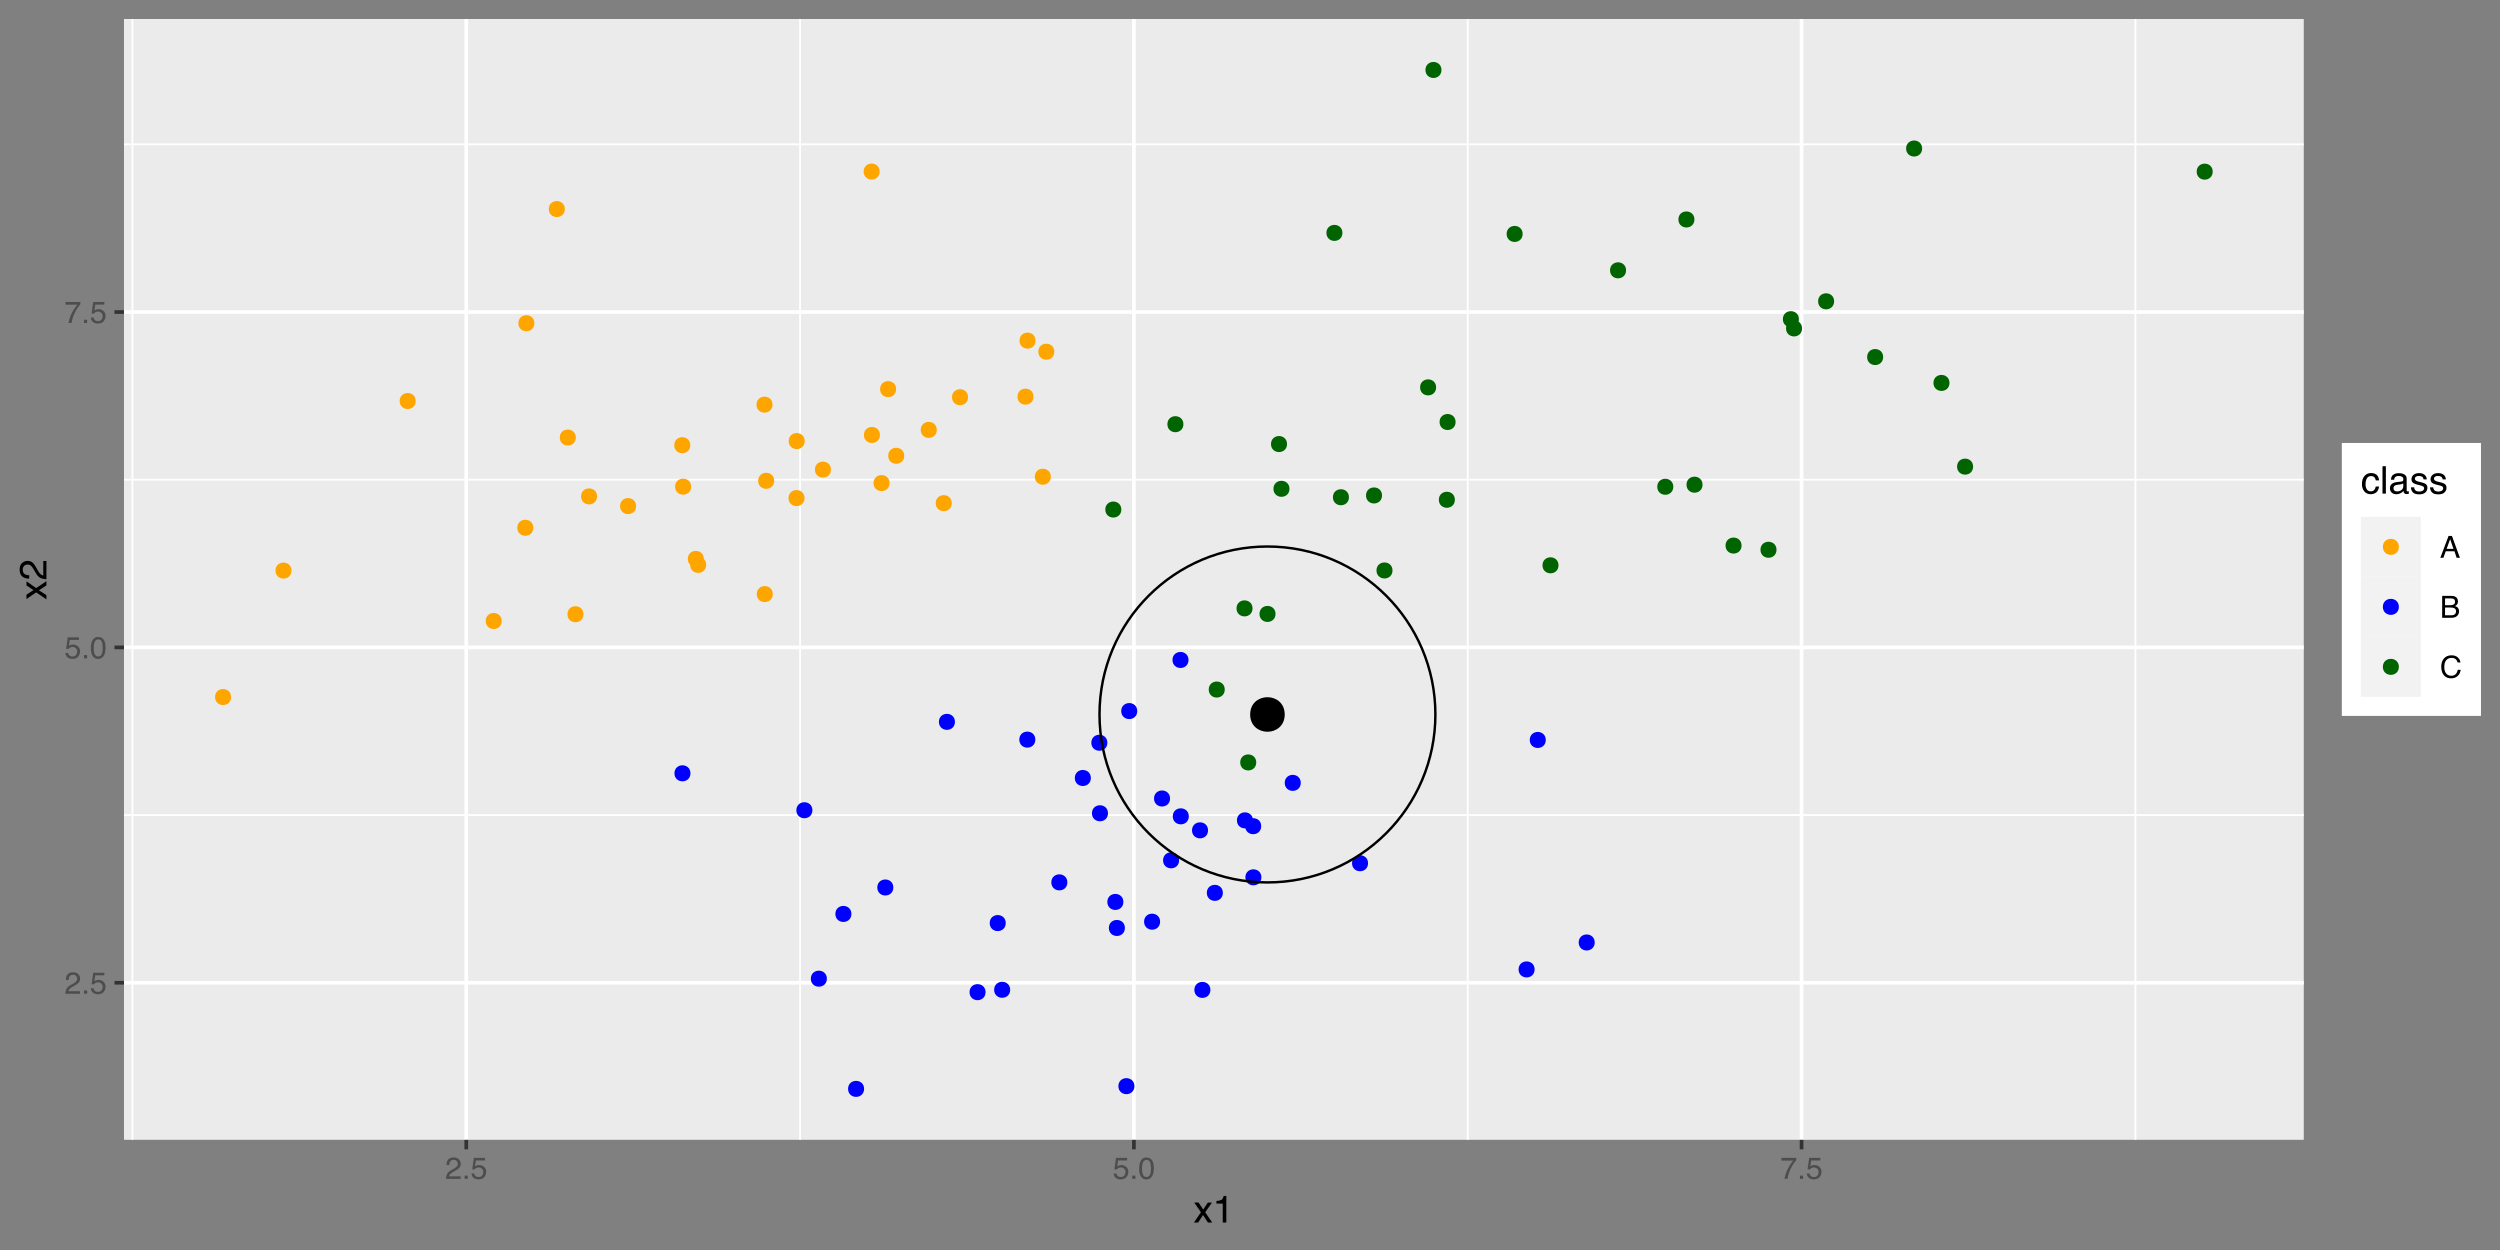 <?xml version="1.0" encoding="UTF-8"?>
<svg xmlns="http://www.w3.org/2000/svg" xmlns:xlink="http://www.w3.org/1999/xlink" width="720pt" height="360pt" viewBox="0 0 720 360" version="1.1">
<rect x="0" y="0" width="720" height="360" fill="#808080" stroke="none"/>
<defs>
<g>
<symbol overflow="visible" id="glyph0-0">
<path style="stroke:none;" d="M 0.281 0 L 0.281 -6.312 L 5.297 -6.312 L 5.297 0 Z M 4.5 -0.797 L 4.5 -5.516 L 1.078 -5.516 L 1.078 -0.797 Z M 4.5 -0.797 "/>
</symbol>
<symbol overflow="visible" id="glyph0-1">
<path style="stroke:none;" d="M 0.281 0 C 0.301 -0.531 0.406 -0.988 0.594 -1.375 C 0.789 -1.77 1.164 -2.129 1.719 -2.453 L 2.547 -2.922 C 2.91 -3.141 3.164 -3.328 3.312 -3.484 C 3.551 -3.711 3.672 -3.984 3.672 -4.297 C 3.672 -4.648 3.562 -4.93 3.344 -5.141 C 3.133 -5.359 2.848 -5.469 2.484 -5.469 C 1.961 -5.469 1.598 -5.266 1.391 -4.859 C 1.285 -4.648 1.227 -4.352 1.219 -3.969 L 0.422 -3.969 C 0.43 -4.5 0.531 -4.938 0.719 -5.281 C 1.051 -5.875 1.645 -6.172 2.5 -6.172 C 3.195 -6.172 3.707 -5.977 4.031 -5.594 C 4.363 -5.219 4.531 -4.797 4.531 -4.328 C 4.531 -3.836 4.352 -3.414 4 -3.062 C 3.801 -2.863 3.441 -2.617 2.922 -2.328 L 2.344 -2 C 2.062 -1.844 1.836 -1.695 1.672 -1.562 C 1.391 -1.312 1.211 -1.035 1.141 -0.734 L 4.5 -0.734 L 4.5 0 Z M 0.281 0 "/>
</symbol>
<symbol overflow="visible" id="glyph0-2">
<path style="stroke:none;" d="M 0.75 -0.938 L 1.656 -0.938 L 1.656 0 L 0.75 0 Z M 0.75 -0.938 "/>
</symbol>
<symbol overflow="visible" id="glyph0-3">
<path style="stroke:none;" d="M 1.094 -1.562 C 1.133 -1.125 1.336 -0.82 1.703 -0.656 C 1.879 -0.57 2.094 -0.531 2.344 -0.531 C 2.801 -0.531 3.141 -0.676 3.359 -0.969 C 3.578 -1.258 3.688 -1.582 3.688 -1.938 C 3.688 -2.363 3.555 -2.691 3.297 -2.922 C 3.035 -3.16 2.719 -3.281 2.344 -3.281 C 2.082 -3.281 1.852 -3.227 1.656 -3.125 C 1.469 -3.02 1.305 -2.879 1.172 -2.703 L 0.5 -2.734 L 0.969 -6.047 L 4.172 -6.047 L 4.172 -5.297 L 1.562 -5.297 L 1.297 -3.594 C 1.43 -3.695 1.566 -3.773 1.703 -3.828 C 1.93 -3.93 2.195 -3.984 2.5 -3.984 C 3.062 -3.984 3.535 -3.801 3.922 -3.438 C 4.316 -3.07 4.516 -2.609 4.516 -2.047 C 4.516 -1.461 4.332 -0.945 3.969 -0.5 C 3.613 -0.062 3.047 0.156 2.266 0.156 C 1.754 0.156 1.305 0.016 0.922 -0.266 C 0.547 -0.547 0.332 -0.977 0.281 -1.562 Z M 1.094 -1.562 "/>
</symbol>
<symbol overflow="visible" id="glyph0-4">
<path style="stroke:none;" d="M 2.375 -6.156 C 3.176 -6.156 3.754 -5.828 4.109 -5.172 C 4.379 -4.66 4.516 -3.961 4.516 -3.078 C 4.516 -2.242 4.391 -1.555 4.141 -1.016 C 3.785 -0.223 3.195 0.172 2.375 0.172 C 1.633 0.172 1.082 -0.148 0.719 -0.797 C 0.426 -1.328 0.281 -2.047 0.281 -2.953 C 0.281 -3.648 0.367 -4.25 0.547 -4.75 C 0.879 -5.688 1.488 -6.156 2.375 -6.156 Z M 2.375 -0.531 C 2.77 -0.531 3.086 -0.707 3.328 -1.062 C 3.566 -1.426 3.688 -2.086 3.688 -3.047 C 3.688 -3.754 3.598 -4.332 3.422 -4.781 C 3.254 -5.227 2.922 -5.453 2.422 -5.453 C 1.973 -5.453 1.641 -5.238 1.422 -4.812 C 1.211 -4.383 1.109 -3.754 1.109 -2.922 C 1.109 -2.297 1.176 -1.789 1.312 -1.406 C 1.52 -0.82 1.875 -0.531 2.375 -0.531 Z M 2.375 -0.531 "/>
</symbol>
<symbol overflow="visible" id="glyph0-5">
<path style="stroke:none;" d="M 4.594 -6.047 L 4.594 -5.375 C 4.395 -5.176 4.129 -4.836 3.797 -4.359 C 3.473 -3.891 3.188 -3.379 2.938 -2.828 C 2.688 -2.297 2.5 -1.812 2.375 -1.375 C 2.289 -1.082 2.18 -0.625 2.047 0 L 1.203 0 C 1.391 -1.176 1.816 -2.344 2.484 -3.5 C 2.879 -4.188 3.289 -4.773 3.719 -5.266 L 0.328 -5.266 L 0.328 -6.047 Z M 4.594 -6.047 "/>
</symbol>
<symbol overflow="visible" id="glyph0-6">
<path style="stroke:none;" d="M 3.906 -2.578 L 2.953 -5.375 L 1.938 -2.578 Z M 2.5 -6.312 L 3.469 -6.312 L 5.766 0 L 4.828 0 L 4.188 -1.891 L 1.688 -1.891 L 1 0 L 0.125 0 Z M 2.5 -6.312 "/>
</symbol>
<symbol overflow="visible" id="glyph0-7">
<path style="stroke:none;" d="M 3.047 -3.641 C 3.398 -3.641 3.68 -3.691 3.891 -3.797 C 4.203 -3.953 4.359 -4.234 4.359 -4.641 C 4.359 -5.055 4.191 -5.336 3.859 -5.484 C 3.66 -5.555 3.379 -5.594 3.016 -5.594 L 1.484 -5.594 L 1.484 -3.641 Z M 3.328 -0.734 C 3.848 -0.734 4.223 -0.883 4.453 -1.188 C 4.586 -1.375 4.656 -1.602 4.656 -1.875 C 4.656 -2.332 4.453 -2.645 4.047 -2.812 C 3.828 -2.906 3.539 -2.953 3.188 -2.953 L 1.484 -2.953 L 1.484 -0.734 Z M 0.656 -6.312 L 3.359 -6.312 C 4.098 -6.312 4.625 -6.086 4.938 -5.641 C 5.113 -5.379 5.203 -5.082 5.203 -4.75 C 5.203 -4.352 5.094 -4.023 4.875 -3.766 C 4.75 -3.629 4.578 -3.504 4.359 -3.391 C 4.68 -3.273 4.926 -3.141 5.094 -2.984 C 5.375 -2.703 5.516 -2.32 5.516 -1.844 C 5.516 -1.438 5.391 -1.066 5.141 -0.734 C 4.754 -0.242 4.145 0 3.312 0 L 0.656 0 Z M 0.656 -6.312 "/>
</symbol>
<symbol overflow="visible" id="glyph0-8">
<path style="stroke:none;" d="M 3.328 -6.484 C 4.129 -6.484 4.75 -6.27 5.188 -5.844 C 5.625 -5.426 5.867 -4.953 5.922 -4.422 L 5.094 -4.422 C 5 -4.828 4.812 -5.145 4.531 -5.375 C 4.25 -5.613 3.852 -5.734 3.344 -5.734 C 2.719 -5.734 2.211 -5.516 1.828 -5.078 C 1.453 -4.641 1.266 -3.973 1.266 -3.078 C 1.266 -2.336 1.438 -1.738 1.781 -1.281 C 2.125 -0.82 2.633 -0.594 3.312 -0.594 C 3.945 -0.594 4.43 -0.832 4.766 -1.312 C 4.93 -1.57 5.062 -1.906 5.156 -2.312 L 5.984 -2.312 C 5.91 -1.656 5.664 -1.102 5.25 -0.656 C 4.75 -0.113 4.07 0.156 3.219 0.156 C 2.488 0.156 1.875 -0.062 1.375 -0.5 C 0.719 -1.094 0.391 -2 0.391 -3.219 C 0.391 -4.156 0.633 -4.922 1.125 -5.516 C 1.656 -6.16 2.391 -6.484 3.328 -6.484 Z M 3.156 -6.484 Z M 3.156 -6.484 "/>
</symbol>
<symbol overflow="visible" id="glyph1-0">
<path style="stroke:none;" d="M 0.359 0 L 0.359 -7.891 L 6.625 -7.891 L 6.625 0 Z M 5.625 -0.984 L 5.625 -6.906 L 1.344 -6.906 L 1.344 -0.984 Z M 5.625 -0.984 "/>
</symbol>
<symbol overflow="visible" id="glyph1-1">
<path style="stroke:none;" d="M 0.156 -5.75 L 1.406 -5.75 L 2.734 -3.734 L 4.078 -5.75 L 5.25 -5.719 L 3.312 -2.953 L 5.328 0 L 4.094 0 L 2.672 -2.156 L 1.281 0 L 0.062 0 L 2.078 -2.953 Z M 0.156 -5.75 "/>
</symbol>
<symbol overflow="visible" id="glyph1-2">
<path style="stroke:none;" d="M 1.047 -5.453 L 1.047 -6.188 C 1.742 -6.258 2.227 -6.375 2.5 -6.531 C 2.781 -6.688 2.988 -7.062 3.125 -7.656 L 3.891 -7.656 L 3.891 0 L 2.859 0 L 2.859 -5.453 Z M 1.047 -5.453 "/>
</symbol>
<symbol overflow="visible" id="glyph1-3">
<path style="stroke:none;" d="M 2.922 -5.922 C 3.578 -5.922 4.109 -5.758 4.516 -5.438 C 4.922 -5.125 5.164 -4.582 5.25 -3.812 L 4.297 -3.812 C 4.242 -4.164 4.113 -4.457 3.906 -4.688 C 3.707 -4.926 3.379 -5.047 2.922 -5.047 C 2.305 -5.047 1.867 -4.75 1.609 -4.156 C 1.43 -3.758 1.344 -3.273 1.344 -2.703 C 1.344 -2.129 1.461 -1.645 1.703 -1.25 C 1.953 -0.852 2.336 -0.656 2.859 -0.656 C 3.266 -0.656 3.582 -0.773 3.812 -1.016 C 4.051 -1.266 4.211 -1.602 4.297 -2.031 L 5.25 -2.031 C 5.133 -1.27 4.863 -0.711 4.438 -0.359 C 4.008 -0.004 3.457 0.172 2.781 0.172 C 2.031 0.172 1.43 -0.102 0.984 -0.656 C 0.535 -1.207 0.312 -1.895 0.312 -2.719 C 0.312 -3.727 0.555 -4.516 1.047 -5.078 C 1.535 -5.641 2.16 -5.922 2.922 -5.922 Z M 2.781 -5.891 Z M 2.781 -5.891 "/>
</symbol>
<symbol overflow="visible" id="glyph1-4">
<path style="stroke:none;" d="M 0.734 -7.891 L 1.703 -7.891 L 1.703 0 L 0.734 0 Z M 0.734 -7.891 "/>
</symbol>
<symbol overflow="visible" id="glyph1-5">
<path style="stroke:none;" d="M 1.453 -1.531 C 1.453 -1.25 1.551 -1.023 1.75 -0.859 C 1.957 -0.703 2.203 -0.625 2.484 -0.625 C 2.816 -0.625 3.145 -0.703 3.469 -0.859 C 4.008 -1.117 4.281 -1.551 4.281 -2.156 L 4.281 -2.922 C 4.156 -2.848 4 -2.785 3.812 -2.734 C 3.633 -2.691 3.453 -2.656 3.266 -2.625 L 2.688 -2.562 C 2.332 -2.508 2.066 -2.438 1.891 -2.344 C 1.598 -2.164 1.453 -1.895 1.453 -1.531 Z M 3.797 -3.484 C 4.016 -3.516 4.16 -3.609 4.234 -3.766 C 4.273 -3.848 4.297 -3.973 4.297 -4.141 C 4.297 -4.461 4.176 -4.695 3.938 -4.844 C 3.707 -5 3.375 -5.078 2.938 -5.078 C 2.438 -5.078 2.082 -4.941 1.875 -4.672 C 1.75 -4.516 1.672 -4.289 1.641 -4 L 0.734 -4 C 0.754 -4.707 0.984 -5.195 1.422 -5.469 C 1.867 -5.75 2.383 -5.891 2.969 -5.891 C 3.645 -5.891 4.191 -5.758 4.609 -5.5 C 5.035 -5.25 5.25 -4.848 5.25 -4.297 L 5.25 -0.984 C 5.25 -0.891 5.266 -0.812 5.297 -0.75 C 5.336 -0.688 5.426 -0.656 5.562 -0.656 C 5.602 -0.656 5.648 -0.656 5.703 -0.656 C 5.766 -0.664 5.82 -0.676 5.875 -0.688 L 5.875 0.031 C 5.727 0.07 5.613 0.098 5.531 0.109 C 5.457 0.117 5.352 0.125 5.219 0.125 C 4.883 0.125 4.641 0.004 4.484 -0.234 C 4.41 -0.359 4.359 -0.535 4.328 -0.766 C 4.129 -0.504 3.844 -0.281 3.469 -0.094 C 3.102 0.094 2.695 0.188 2.25 0.188 C 1.719 0.188 1.281 0.023 0.938 -0.297 C 0.602 -0.617 0.438 -1.023 0.438 -1.516 C 0.438 -2.047 0.602 -2.457 0.938 -2.75 C 1.27 -3.039 1.707 -3.223 2.25 -3.297 Z M 2.984 -5.891 Z M 2.984 -5.891 "/>
</symbol>
<symbol overflow="visible" id="glyph1-6">
<path style="stroke:none;" d="M 1.281 -1.812 C 1.312 -1.488 1.395 -1.238 1.531 -1.062 C 1.77 -0.75 2.191 -0.594 2.797 -0.594 C 3.148 -0.594 3.461 -0.672 3.734 -0.828 C 4.004 -0.984 4.141 -1.223 4.141 -1.547 C 4.141 -1.797 4.031 -1.984 3.812 -2.109 C 3.676 -2.191 3.398 -2.285 2.984 -2.391 L 2.219 -2.578 C 1.727 -2.703 1.367 -2.836 1.141 -2.984 C 0.723 -3.254 0.516 -3.617 0.516 -4.078 C 0.516 -4.617 0.707 -5.055 1.094 -5.391 C 1.488 -5.734 2.02 -5.906 2.688 -5.906 C 3.551 -5.906 4.176 -5.648 4.562 -5.141 C 4.801 -4.816 4.914 -4.469 4.906 -4.094 L 4 -4.094 C 3.977 -4.312 3.898 -4.508 3.766 -4.688 C 3.547 -4.945 3.16 -5.078 2.609 -5.078 C 2.242 -5.078 1.969 -5.004 1.781 -4.859 C 1.594 -4.723 1.5 -4.539 1.5 -4.312 C 1.5 -4.062 1.625 -3.863 1.875 -3.719 C 2.008 -3.625 2.219 -3.539 2.5 -3.469 L 3.141 -3.312 C 3.836 -3.145 4.301 -2.984 4.531 -2.828 C 4.914 -2.578 5.109 -2.191 5.109 -1.672 C 5.109 -1.148 4.91 -0.703 4.516 -0.328 C 4.129 0.035 3.539 0.219 2.75 0.219 C 1.895 0.219 1.285 0.023 0.922 -0.359 C 0.566 -0.754 0.379 -1.238 0.359 -1.812 Z M 2.719 -5.891 Z M 2.719 -5.891 "/>
</symbol>
<symbol overflow="visible" id="glyph2-0">
<path style="stroke:none;" d="M 0 -0.359 L -7.891 -0.359 L -7.891 -6.625 L 0 -6.625 Z M -0.984 -5.625 L -6.906 -5.625 L -6.906 -1.344 L -0.984 -1.344 Z M -0.984 -5.625 "/>
</symbol>
<symbol overflow="visible" id="glyph2-1">
<path style="stroke:none;" d="M -5.75 -0.156 L -5.75 -1.406 L -3.734 -2.734 L -5.75 -4.078 L -5.719 -5.25 L -2.953 -3.312 L 0 -5.328 L 0 -4.094 L -2.156 -2.672 L 0 -1.281 L 0 -0.062 L -2.953 -2.078 Z M -5.75 -0.156 "/>
</symbol>
<symbol overflow="visible" id="glyph2-2">
<path style="stroke:none;" d="M 0 -0.344 C -0.664 -0.375 -1.242 -0.508 -1.734 -0.75 C -2.223 -0.988 -2.664 -1.457 -3.062 -2.156 L -3.656 -3.188 C -3.926 -3.645 -4.156 -3.969 -4.344 -4.156 C -4.645 -4.445 -4.988 -4.594 -5.375 -4.594 C -5.82 -4.594 -6.176 -4.457 -6.438 -4.188 C -6.695 -3.914 -6.828 -3.555 -6.828 -3.109 C -6.828 -2.453 -6.578 -1.992 -6.078 -1.734 C -5.805 -1.598 -5.438 -1.523 -4.969 -1.516 L -4.969 -0.531 C -5.633 -0.539 -6.176 -0.664 -6.594 -0.906 C -7.344 -1.32 -7.719 -2.062 -7.719 -3.125 C -7.719 -4 -7.477 -4.641 -7 -5.047 C -6.531 -5.453 -6.004 -5.656 -5.422 -5.656 C -4.797 -5.656 -4.266 -5.441 -3.828 -5.016 C -3.578 -4.766 -3.27 -4.312 -2.906 -3.656 L -2.5 -2.922 C -2.312 -2.578 -2.129 -2.301 -1.953 -2.094 C -1.641 -1.738 -1.289 -1.516 -0.906 -1.422 L -0.906 -5.625 L 0 -5.625 Z M 0 -0.344 "/>
</symbol>
</g>
<clipPath id="clip1">
  <path d="M 35.707 5.48 L 663.488 5.48 L 663.488 328.27 L 35.707 328.27 Z M 35.707 5.48 "/>
</clipPath>
<clipPath id="clip2">
  <path d="M 35.707 234 L 663.488 234 L 663.488 236 L 35.707 236 Z M 35.707 234 "/>
</clipPath>
<clipPath id="clip3">
  <path d="M 35.707 137 L 663.488 137 L 663.488 139 L 35.707 139 Z M 35.707 137 "/>
</clipPath>
<clipPath id="clip4">
  <path d="M 35.707 41 L 663.488 41 L 663.488 42 L 35.707 42 Z M 35.707 41 "/>
</clipPath>
<clipPath id="clip5">
  <path d="M 37 5.48 L 39 5.48 L 39 328.27 L 37 328.27 Z M 37 5.48 "/>
</clipPath>
<clipPath id="clip6">
  <path d="M 230 5.48 L 231 5.48 L 231 328.27 L 230 328.27 Z M 230 5.48 "/>
</clipPath>
<clipPath id="clip7">
  <path d="M 422 5.48 L 423 5.48 L 423 328.27 L 422 328.27 Z M 422 5.48 "/>
</clipPath>
<clipPath id="clip8">
  <path d="M 614 5.48 L 616 5.48 L 616 328.27 L 614 328.27 Z M 614 5.48 "/>
</clipPath>
<clipPath id="clip9">
  <path d="M 35.707 282 L 663.488 282 L 663.488 284 L 35.707 284 Z M 35.707 282 "/>
</clipPath>
<clipPath id="clip10">
  <path d="M 35.707 185 L 663.488 185 L 663.488 187 L 35.707 187 Z M 35.707 185 "/>
</clipPath>
<clipPath id="clip11">
  <path d="M 35.707 89 L 663.488 89 L 663.488 91 L 35.707 91 Z M 35.707 89 "/>
</clipPath>
<clipPath id="clip12">
  <path d="M 133 5.48 L 135 5.48 L 135 328.27 L 133 328.27 Z M 133 5.48 "/>
</clipPath>
<clipPath id="clip13">
  <path d="M 326 5.48 L 328 5.48 L 328 328.27 L 326 328.27 Z M 326 5.48 "/>
</clipPath>
<clipPath id="clip14">
  <path d="M 518 5.48 L 520 5.48 L 520 328.27 L 518 328.27 Z M 518 5.48 "/>
</clipPath>
</defs>
<g id="surface149">
<g clip-path="url(#clip1)" clip-rule="nonzero">
<path style=" stroke:none;fill-rule:nonzero;fill:rgb(92.157%,92.157%,92.157%);fill-opacity:1;" d="M 35.707 328.266 L 663.488 328.266 L 663.488 5.477 L 35.707 5.477 Z M 35.707 328.266 "/>
</g>
<g clip-path="url(#clip2)" clip-rule="nonzero">
<path style="fill:none;stroke-width:0.533;stroke-linecap:butt;stroke-linejoin:round;stroke:rgb(100%,100%,100%);stroke-opacity:1;stroke-miterlimit:10;" d="M 35.707 234.742 L 663.488 234.742 "/>
</g>
<g clip-path="url(#clip3)" clip-rule="nonzero">
<path style="fill:none;stroke-width:0.533;stroke-linecap:butt;stroke-linejoin:round;stroke:rgb(100%,100%,100%);stroke-opacity:1;stroke-miterlimit:10;" d="M 35.707 138.156 L 663.488 138.156 "/>
</g>
<g clip-path="url(#clip4)" clip-rule="nonzero">
<path style="fill:none;stroke-width:0.533;stroke-linecap:butt;stroke-linejoin:round;stroke:rgb(100%,100%,100%);stroke-opacity:1;stroke-miterlimit:10;" d="M 35.707 41.574 L 663.488 41.574 "/>
</g>
<g clip-path="url(#clip5)" clip-rule="nonzero">
<path style="fill:none;stroke-width:0.533;stroke-linecap:butt;stroke-linejoin:round;stroke:rgb(100%,100%,100%);stroke-opacity:1;stroke-miterlimit:10;" d="M 38.137 328.266 L 38.137 5.48 "/>
</g>
<g clip-path="url(#clip6)" clip-rule="nonzero">
<path style="fill:none;stroke-width:0.533;stroke-linecap:butt;stroke-linejoin:round;stroke:rgb(100%,100%,100%);stroke-opacity:1;stroke-miterlimit:10;" d="M 230.422 328.266 L 230.422 5.48 "/>
</g>
<g clip-path="url(#clip7)" clip-rule="nonzero">
<path style="fill:none;stroke-width:0.533;stroke-linecap:butt;stroke-linejoin:round;stroke:rgb(100%,100%,100%);stroke-opacity:1;stroke-miterlimit:10;" d="M 422.711 328.266 L 422.711 5.48 "/>
</g>
<g clip-path="url(#clip8)" clip-rule="nonzero">
<path style="fill:none;stroke-width:0.533;stroke-linecap:butt;stroke-linejoin:round;stroke:rgb(100%,100%,100%);stroke-opacity:1;stroke-miterlimit:10;" d="M 614.996 328.266 L 614.996 5.48 "/>
</g>
<g clip-path="url(#clip9)" clip-rule="nonzero">
<path style="fill:none;stroke-width:1.067;stroke-linecap:butt;stroke-linejoin:round;stroke:rgb(100%,100%,100%);stroke-opacity:1;stroke-miterlimit:10;" d="M 35.707 283.035 L 663.488 283.035 "/>
</g>
<g clip-path="url(#clip10)" clip-rule="nonzero">
<path style="fill:none;stroke-width:1.067;stroke-linecap:butt;stroke-linejoin:round;stroke:rgb(100%,100%,100%);stroke-opacity:1;stroke-miterlimit:10;" d="M 35.707 186.449 L 663.488 186.449 "/>
</g>
<g clip-path="url(#clip11)" clip-rule="nonzero">
<path style="fill:none;stroke-width:1.067;stroke-linecap:butt;stroke-linejoin:round;stroke:rgb(100%,100%,100%);stroke-opacity:1;stroke-miterlimit:10;" d="M 35.707 89.863 L 663.488 89.863 "/>
</g>
<g clip-path="url(#clip12)" clip-rule="nonzero">
<path style="fill:none;stroke-width:1.067;stroke-linecap:butt;stroke-linejoin:round;stroke:rgb(100%,100%,100%);stroke-opacity:1;stroke-miterlimit:10;" d="M 134.281 328.266 L 134.281 5.48 "/>
</g>
<g clip-path="url(#clip13)" clip-rule="nonzero">
<path style="fill:none;stroke-width:1.067;stroke-linecap:butt;stroke-linejoin:round;stroke:rgb(100%,100%,100%);stroke-opacity:1;stroke-miterlimit:10;" d="M 326.566 328.266 L 326.566 5.48 "/>
</g>
<g clip-path="url(#clip14)" clip-rule="nonzero">
<path style="fill:none;stroke-width:1.067;stroke-linecap:butt;stroke-linejoin:round;stroke:rgb(100%,100%,100%);stroke-opacity:1;stroke-miterlimit:10;" d="M 518.852 328.266 L 518.852 5.48 "/>
</g>
<path style="fill-rule:nonzero;fill:rgb(0%,39.216%,0%);fill-opacity:1;stroke-width:0.709;stroke-linecap:round;stroke-linejoin:round;stroke:rgb(0%,39.216%,0%);stroke-opacity:1;stroke-miterlimit:10;" d="M 397.672 142.691 C 397.672 145.301 393.762 145.301 393.762 142.691 C 393.762 140.086 397.672 140.086 397.672 142.691 "/>
<path style="fill-rule:nonzero;fill:rgb(0%,39.216%,0%);fill-opacity:1;stroke-width:0.709;stroke-linecap:round;stroke-linejoin:round;stroke:rgb(0%,39.216%,0%);stroke-opacity:1;stroke-miterlimit:10;" d="M 561.098 110.281 C 561.098 112.887 557.188 112.887 557.188 110.281 C 557.188 107.676 561.098 107.676 561.098 110.281 "/>
<path style="fill-rule:nonzero;fill:rgb(0%,39.216%,0%);fill-opacity:1;stroke-width:0.709;stroke-linecap:round;stroke-linejoin:round;stroke:rgb(0%,39.216%,0%);stroke-opacity:1;stroke-miterlimit:10;" d="M 487.641 63.203 C 487.641 65.812 483.73 65.812 483.73 63.203 C 483.73 60.598 487.641 60.598 487.641 63.203 "/>
<path style="fill-rule:nonzero;fill:rgb(100%,64.706%,0%);fill-opacity:1;stroke-width:0.709;stroke-linecap:round;stroke-linejoin:round;stroke:rgb(100%,64.706%,0%);stroke-opacity:1;stroke-miterlimit:10;" d="M 222.211 171.102 C 222.211 173.707 218.301 173.707 218.301 171.102 C 218.301 168.492 222.211 168.492 222.211 171.102 "/>
<path style="fill-rule:nonzero;fill:rgb(100%,64.706%,0%);fill-opacity:1;stroke-width:0.709;stroke-linecap:round;stroke-linejoin:round;stroke:rgb(100%,64.706%,0%);stroke-opacity:1;stroke-miterlimit:10;" d="M 153.25 152 C 153.25 154.605 149.34 154.605 149.34 152 C 149.34 149.391 153.25 149.391 153.25 152 "/>
<path style="fill-rule:nonzero;fill:rgb(0%,39.216%,0%);fill-opacity:1;stroke-width:0.709;stroke-linecap:round;stroke-linejoin:round;stroke:rgb(0%,39.216%,0%);stroke-opacity:1;stroke-miterlimit:10;" d="M 541.996 102.832 C 541.996 105.438 538.086 105.438 538.086 102.832 C 538.086 100.227 541.996 100.227 541.996 102.832 "/>
<path style="fill-rule:nonzero;fill:rgb(0%,0%,100%);fill-opacity:1;stroke-width:0.709;stroke-linecap:round;stroke-linejoin:round;stroke:rgb(0%,0%,100%);stroke-opacity:1;stroke-miterlimit:10;" d="M 360.5 236.266 C 360.5 238.871 356.59 238.871 356.59 236.266 C 356.59 233.656 360.5 233.656 360.5 236.266 "/>
<path style="fill-rule:nonzero;fill:rgb(0%,39.216%,0%);fill-opacity:1;stroke-width:0.709;stroke-linecap:round;stroke-linejoin:round;stroke:rgb(0%,39.216%,0%);stroke-opacity:1;stroke-miterlimit:10;" d="M 438.168 67.375 C 438.168 69.98 434.262 69.98 434.262 67.375 C 434.262 64.766 438.168 64.766 438.168 67.375 "/>
<path style="fill-rule:nonzero;fill:rgb(0%,0%,100%);fill-opacity:1;stroke-width:0.709;stroke-linecap:round;stroke-linejoin:round;stroke:rgb(0%,0%,100%);stroke-opacity:1;stroke-miterlimit:10;" d="M 326.359 312.812 C 326.359 315.418 322.449 315.418 322.449 312.812 C 322.449 310.207 326.359 310.207 326.359 312.812 "/>
<path style="fill-rule:nonzero;fill:rgb(100%,64.706%,0%);fill-opacity:1;stroke-width:0.709;stroke-linecap:round;stroke-linejoin:round;stroke:rgb(100%,64.706%,0%);stroke-opacity:1;stroke-miterlimit:10;" d="M 255.844 139.129 C 255.844 141.734 251.934 141.734 251.934 139.129 C 251.934 136.523 255.844 136.523 255.844 139.129 "/>
<path style="fill-rule:nonzero;fill:rgb(0%,0%,100%);fill-opacity:1;stroke-width:0.709;stroke-linecap:round;stroke-linejoin:round;stroke:rgb(0%,0%,100%);stroke-opacity:1;stroke-miterlimit:10;" d="M 244.852 263.215 C 244.852 265.82 240.941 265.82 240.941 263.215 C 240.941 260.605 244.852 260.605 244.852 263.215 "/>
<path style="fill-rule:nonzero;fill:rgb(0%,0%,100%);fill-opacity:1;stroke-width:0.709;stroke-linecap:round;stroke-linejoin:round;stroke:rgb(0%,0%,100%);stroke-opacity:1;stroke-miterlimit:10;" d="M 237.785 281.863 C 237.785 284.469 233.875 284.469 233.875 281.863 C 233.875 279.254 237.785 279.254 237.785 281.863 "/>
<path style="fill-rule:nonzero;fill:rgb(0%,0%,100%);fill-opacity:1;stroke-width:0.709;stroke-linecap:round;stroke-linejoin:round;stroke:rgb(0%,0%,100%);stroke-opacity:1;stroke-miterlimit:10;" d="M 248.508 313.594 C 248.508 316.203 244.598 316.203 244.598 313.594 C 244.598 310.988 248.508 310.988 248.508 313.594 "/>
<path style="fill-rule:nonzero;fill:rgb(100%,64.706%,0%);fill-opacity:1;stroke-width:0.709;stroke-linecap:round;stroke-linejoin:round;stroke:rgb(100%,64.706%,0%);stroke-opacity:1;stroke-miterlimit:10;" d="M 278.445 114.398 C 278.445 117.004 274.535 117.004 274.535 114.398 C 274.535 111.793 278.445 111.793 278.445 114.398 "/>
<path style="fill-rule:nonzero;fill:rgb(100%,64.706%,0%);fill-opacity:1;stroke-width:0.709;stroke-linecap:round;stroke-linejoin:round;stroke:rgb(100%,64.706%,0%);stroke-opacity:1;stroke-miterlimit:10;" d="M 153.555 93.09 C 153.555 95.695 149.645 95.695 149.645 93.09 C 149.645 90.484 153.555 90.484 153.555 93.09 "/>
<path style="fill-rule:nonzero;fill:rgb(100%,64.706%,0%);fill-opacity:1;stroke-width:0.709;stroke-linecap:round;stroke-linejoin:round;stroke:rgb(100%,64.706%,0%);stroke-opacity:1;stroke-miterlimit:10;" d="M 238.961 135.246 C 238.961 137.852 235.051 137.852 235.051 135.246 C 235.051 132.641 238.961 132.641 238.961 135.246 "/>
<path style="fill-rule:nonzero;fill:rgb(0%,39.216%,0%);fill-opacity:1;stroke-width:0.709;stroke-linecap:round;stroke-linejoin:round;stroke:rgb(0%,39.216%,0%);stroke-opacity:1;stroke-miterlimit:10;" d="M 527.875 86.777 C 527.875 89.387 523.965 89.387 523.965 86.777 C 523.965 84.172 527.875 84.172 527.875 86.777 "/>
<path style="fill-rule:nonzero;fill:rgb(0%,39.216%,0%);fill-opacity:1;stroke-width:0.709;stroke-linecap:round;stroke-linejoin:round;stroke:rgb(0%,39.216%,0%);stroke-opacity:1;stroke-miterlimit:10;" d="M 518.641 94.586 C 518.641 97.191 514.73 97.191 514.73 94.586 C 514.73 91.98 518.641 91.98 518.641 94.586 "/>
<path style="fill-rule:nonzero;fill:rgb(100%,64.706%,0%);fill-opacity:1;stroke-width:0.709;stroke-linecap:round;stroke-linejoin:round;stroke:rgb(100%,64.706%,0%);stroke-opacity:1;stroke-miterlimit:10;" d="M 253.07 125.27 C 253.07 127.879 249.16 127.879 249.16 125.27 C 249.16 122.664 253.07 122.664 253.07 125.27 "/>
<path style="fill-rule:nonzero;fill:rgb(100%,64.706%,0%);fill-opacity:1;stroke-width:0.709;stroke-linecap:round;stroke-linejoin:round;stroke:rgb(100%,64.706%,0%);stroke-opacity:1;stroke-miterlimit:10;" d="M 182.844 145.758 C 182.844 148.363 178.934 148.363 178.934 145.758 C 178.934 143.152 182.844 143.152 182.844 145.758 "/>
<path style="fill-rule:nonzero;fill:rgb(0%,39.216%,0%);fill-opacity:1;stroke-width:0.709;stroke-linecap:round;stroke-linejoin:round;stroke:rgb(0%,39.216%,0%);stroke-opacity:1;stroke-miterlimit:10;" d="M 388.141 143.203 C 388.141 145.812 384.23 145.812 384.23 143.203 C 384.23 140.598 388.141 140.598 388.141 143.203 "/>
<path style="fill-rule:nonzero;fill:rgb(100%,64.706%,0%);fill-opacity:1;stroke-width:0.709;stroke-linecap:round;stroke-linejoin:round;stroke:rgb(100%,64.706%,0%);stroke-opacity:1;stroke-miterlimit:10;" d="M 162.316 60.211 C 162.316 62.816 158.406 62.816 158.406 60.211 C 158.406 57.605 162.316 57.605 162.316 60.211 "/>
<path style="fill-rule:nonzero;fill:rgb(0%,39.216%,0%);fill-opacity:1;stroke-width:0.709;stroke-linecap:round;stroke-linejoin:round;stroke:rgb(0%,39.216%,0%);stroke-opacity:1;stroke-miterlimit:10;" d="M 511.281 158.332 C 511.281 160.938 507.371 160.938 507.371 158.332 C 507.371 155.727 511.281 155.727 511.281 158.332 "/>
<path style="fill-rule:nonzero;fill:rgb(0%,0%,100%);fill-opacity:1;stroke-width:0.709;stroke-linecap:round;stroke-linejoin:round;stroke:rgb(0%,0%,100%);stroke-opacity:1;stroke-miterlimit:10;" d="M 289.301 265.844 C 289.301 268.453 285.391 268.453 285.391 265.844 C 285.391 263.238 289.301 263.238 289.301 265.844 "/>
<path style="fill-rule:nonzero;fill:rgb(100%,64.706%,0%);fill-opacity:1;stroke-width:0.709;stroke-linecap:round;stroke-linejoin:round;stroke:rgb(100%,64.706%,0%);stroke-opacity:1;stroke-miterlimit:10;" d="M 269.438 123.812 C 269.438 126.418 265.527 126.418 265.527 123.812 C 265.527 121.203 269.438 121.203 269.438 123.812 "/>
<path style="fill-rule:nonzero;fill:rgb(100%,64.706%,0%);fill-opacity:1;stroke-width:0.709;stroke-linecap:round;stroke-linejoin:round;stroke:rgb(100%,64.706%,0%);stroke-opacity:1;stroke-miterlimit:10;" d="M 231.402 127.031 C 231.402 129.637 227.492 129.637 227.492 127.031 C 227.492 124.426 231.402 124.426 231.402 127.031 "/>
<path style="fill-rule:nonzero;fill:rgb(0%,39.216%,0%);fill-opacity:1;stroke-width:0.709;stroke-linecap:round;stroke-linejoin:round;stroke:rgb(0%,39.216%,0%);stroke-opacity:1;stroke-miterlimit:10;" d="M 467.953 77.855 C 467.953 80.461 464.043 80.461 464.043 77.855 C 464.043 75.25 467.953 75.25 467.953 77.855 "/>
<path style="fill-rule:nonzero;fill:rgb(0%,0%,100%);fill-opacity:1;stroke-width:0.709;stroke-linecap:round;stroke-linejoin:round;stroke:rgb(0%,0%,100%);stroke-opacity:1;stroke-miterlimit:10;" d="M 341.938 190.066 C 341.938 192.676 338.027 192.676 338.027 190.066 C 338.027 187.461 341.938 187.461 341.938 190.066 "/>
<path style="fill-rule:nonzero;fill:rgb(0%,39.216%,0%);fill-opacity:1;stroke-width:0.709;stroke-linecap:round;stroke-linejoin:round;stroke:rgb(0%,39.216%,0%);stroke-opacity:1;stroke-miterlimit:10;" d="M 340.469 122.168 C 340.469 124.777 336.559 124.777 336.559 122.168 C 336.559 119.562 340.469 119.562 340.469 122.168 "/>
<path style="fill-rule:nonzero;fill:rgb(0%,0%,100%);fill-opacity:1;stroke-width:0.709;stroke-linecap:round;stroke-linejoin:round;stroke:rgb(0%,0%,100%);stroke-opacity:1;stroke-miterlimit:10;" d="M 342.023 235.105 C 342.023 237.711 338.113 237.711 338.113 235.105 C 338.113 232.5 342.023 232.5 342.023 235.105 "/>
<path style="fill-rule:nonzero;fill:rgb(100%,64.706%,0%);fill-opacity:1;stroke-width:0.709;stroke-linecap:round;stroke-linejoin:round;stroke:rgb(100%,64.706%,0%);stroke-opacity:1;stroke-miterlimit:10;" d="M 231.355 143.449 C 231.355 146.055 227.445 146.055 227.445 143.449 C 227.445 140.844 231.355 140.844 231.355 143.449 "/>
<path style="fill-rule:nonzero;fill:rgb(0%,0%,100%);fill-opacity:1;stroke-width:0.709;stroke-linecap:round;stroke-linejoin:round;stroke:rgb(0%,0%,100%);stroke-opacity:1;stroke-miterlimit:10;" d="M 283.488 285.746 C 283.488 288.352 279.582 288.352 279.582 285.746 C 279.582 283.137 283.488 283.137 283.488 285.746 "/>
<path style="fill-rule:nonzero;fill:rgb(0%,39.216%,0%);fill-opacity:1;stroke-width:0.709;stroke-linecap:round;stroke-linejoin:round;stroke:rgb(0%,39.216%,0%);stroke-opacity:1;stroke-miterlimit:10;" d="M 370.309 127.891 C 370.309 130.496 366.398 130.496 366.398 127.891 C 366.398 125.281 370.309 125.281 370.309 127.891 "/>
<path style="fill-rule:nonzero;fill:rgb(0%,0%,100%);fill-opacity:1;stroke-width:0.709;stroke-linecap:round;stroke-linejoin:round;stroke:rgb(0%,0%,100%);stroke-opacity:1;stroke-miterlimit:10;" d="M 362.875 237.941 C 362.875 240.547 358.965 240.547 358.965 237.941 C 358.965 235.336 362.875 235.336 362.875 237.941 "/>
<path style="fill-rule:nonzero;fill:rgb(0%,39.216%,0%);fill-opacity:1;stroke-width:0.709;stroke-linecap:round;stroke-linejoin:round;stroke:rgb(0%,39.216%,0%);stroke-opacity:1;stroke-miterlimit:10;" d="M 553.223 42.773 C 553.223 45.379 549.312 45.379 549.312 42.773 C 549.312 40.168 553.223 40.168 553.223 42.773 "/>
<path style="fill-rule:nonzero;fill:rgb(0%,39.216%,0%);fill-opacity:1;stroke-width:0.709;stroke-linecap:round;stroke-linejoin:round;stroke:rgb(0%,39.216%,0%);stroke-opacity:1;stroke-miterlimit:10;" d="M 361.445 219.582 C 361.445 222.188 357.535 222.188 357.535 219.582 C 357.535 216.977 361.445 216.977 361.445 219.582 "/>
<path style="fill-rule:nonzero;fill:rgb(100%,64.706%,0%);fill-opacity:1;stroke-width:0.709;stroke-linecap:round;stroke-linejoin:round;stroke:rgb(100%,64.706%,0%);stroke-opacity:1;stroke-miterlimit:10;" d="M 273.75 144.91 C 273.75 147.516 269.844 147.516 269.844 144.91 C 269.844 142.301 273.75 142.301 273.75 144.91 "/>
<path style="fill-rule:nonzero;fill:rgb(0%,0%,100%);fill-opacity:1;stroke-width:0.709;stroke-linecap:round;stroke-linejoin:round;stroke:rgb(0%,0%,100%);stroke-opacity:1;stroke-miterlimit:10;" d="M 297.824 213.008 C 297.824 215.617 293.914 215.617 293.914 213.008 C 293.914 210.402 297.824 210.402 297.824 213.008 "/>
<path style="fill-rule:nonzero;fill:rgb(100%,64.706%,0%);fill-opacity:1;stroke-width:0.709;stroke-linecap:round;stroke-linejoin:round;stroke:rgb(100%,64.706%,0%);stroke-opacity:1;stroke-miterlimit:10;" d="M 167.691 176.902 C 167.691 179.508 163.781 179.508 163.781 176.902 C 163.781 174.293 167.691 174.293 167.691 176.902 "/>
<path style="fill-rule:nonzero;fill:rgb(0%,0%,100%);fill-opacity:1;stroke-width:0.709;stroke-linecap:round;stroke-linejoin:round;stroke:rgb(0%,0%,100%);stroke-opacity:1;stroke-miterlimit:10;" d="M 339.227 247.773 C 339.227 250.379 335.316 250.379 335.316 247.773 C 335.316 245.164 339.227 245.164 339.227 247.773 "/>
<path style="fill-rule:nonzero;fill:rgb(0%,0%,100%);fill-opacity:1;stroke-width:0.709;stroke-linecap:round;stroke-linejoin:round;stroke:rgb(0%,0%,100%);stroke-opacity:1;stroke-miterlimit:10;" d="M 336.621 229.965 C 336.621 232.574 332.711 232.574 332.711 229.965 C 332.711 227.359 336.621 227.359 336.621 229.965 "/>
<path style="fill-rule:nonzero;fill:rgb(0%,0%,100%);fill-opacity:1;stroke-width:0.709;stroke-linecap:round;stroke-linejoin:round;stroke:rgb(0%,0%,100%);stroke-opacity:1;stroke-miterlimit:10;" d="M 313.812 224.062 C 313.812 226.668 309.902 226.668 309.902 224.062 C 309.902 221.453 313.812 221.453 313.812 224.062 "/>
<path style="fill-rule:nonzero;fill:rgb(0%,0%,100%);fill-opacity:1;stroke-width:0.709;stroke-linecap:round;stroke-linejoin:round;stroke:rgb(0%,0%,100%);stroke-opacity:1;stroke-miterlimit:10;" d="M 318.746 234.227 C 318.746 236.832 314.836 236.832 314.836 234.227 C 314.836 231.617 318.746 231.617 318.746 234.227 "/>
<path style="fill-rule:nonzero;fill:rgb(100%,64.706%,0%);fill-opacity:1;stroke-width:0.709;stroke-linecap:round;stroke-linejoin:round;stroke:rgb(100%,64.706%,0%);stroke-opacity:1;stroke-miterlimit:10;" d="M 303.301 101.293 C 303.301 103.898 299.391 103.898 299.391 101.293 C 299.391 98.684 303.301 98.684 303.301 101.293 "/>
<path style="fill-rule:nonzero;fill:rgb(0%,0%,100%);fill-opacity:1;stroke-width:0.709;stroke-linecap:round;stroke-linejoin:round;stroke:rgb(0%,0%,100%);stroke-opacity:1;stroke-miterlimit:10;" d="M 327.176 204.789 C 327.176 207.395 323.266 207.395 323.266 204.789 C 323.266 202.184 327.176 202.184 327.176 204.789 "/>
<path style="fill-rule:nonzero;fill:rgb(100%,64.706%,0%);fill-opacity:1;stroke-width:0.709;stroke-linecap:round;stroke-linejoin:round;stroke:rgb(100%,64.706%,0%);stroke-opacity:1;stroke-miterlimit:10;" d="M 297.879 98.102 C 297.879 100.707 293.969 100.707 293.969 98.102 C 293.969 95.492 297.879 95.492 297.879 98.102 "/>
<path style="fill-rule:nonzero;fill:rgb(0%,0%,100%);fill-opacity:1;stroke-width:0.709;stroke-linecap:round;stroke-linejoin:round;stroke:rgb(0%,0%,100%);stroke-opacity:1;stroke-miterlimit:10;" d="M 333.758 265.445 C 333.758 268.055 329.848 268.055 329.848 265.445 C 329.848 262.84 333.758 262.84 333.758 265.445 "/>
<path style="fill-rule:nonzero;fill:rgb(100%,64.706%,0%);fill-opacity:1;stroke-width:0.709;stroke-linecap:round;stroke-linejoin:round;stroke:rgb(100%,64.706%,0%);stroke-opacity:1;stroke-miterlimit:10;" d="M 302.289 137.293 C 302.289 139.902 298.379 139.902 298.379 137.293 C 298.379 134.688 302.289 134.688 302.289 137.293 "/>
<path style="fill-rule:nonzero;fill:rgb(0%,39.216%,0%);fill-opacity:1;stroke-width:0.709;stroke-linecap:round;stroke-linejoin:round;stroke:rgb(0%,39.216%,0%);stroke-opacity:1;stroke-miterlimit:10;" d="M 636.906 49.434 C 636.906 52.039 632.996 52.039 632.996 49.434 C 632.996 46.828 636.906 46.828 636.906 49.434 "/>
<path style="fill-rule:nonzero;fill:rgb(0%,0%,100%);fill-opacity:1;stroke-width:0.709;stroke-linecap:round;stroke-linejoin:round;stroke:rgb(0%,0%,100%);stroke-opacity:1;stroke-miterlimit:10;" d="M 290.578 285.062 C 290.578 287.668 286.668 287.668 286.668 285.062 C 286.668 282.457 290.578 282.457 290.578 285.062 "/>
<path style="fill-rule:nonzero;fill:rgb(100%,64.706%,0%);fill-opacity:1;stroke-width:0.709;stroke-linecap:round;stroke-linejoin:round;stroke:rgb(100%,64.706%,0%);stroke-opacity:1;stroke-miterlimit:10;" d="M 165.484 126.016 C 165.484 128.621 161.574 128.621 161.574 126.016 C 161.574 123.41 165.484 123.41 165.484 126.016 "/>
<path style="fill-rule:nonzero;fill:rgb(0%,39.216%,0%);fill-opacity:1;stroke-width:0.709;stroke-linecap:round;stroke-linejoin:round;stroke:rgb(0%,39.216%,0%);stroke-opacity:1;stroke-miterlimit:10;" d="M 418.648 143.934 C 418.648 146.543 414.738 146.543 414.738 143.934 C 414.738 141.328 418.648 141.328 418.648 143.934 "/>
<path style="fill-rule:nonzero;fill:rgb(0%,0%,100%);fill-opacity:1;stroke-width:0.709;stroke-linecap:round;stroke-linejoin:round;stroke:rgb(0%,0%,100%);stroke-opacity:1;stroke-miterlimit:10;" d="M 256.926 255.598 C 256.926 258.203 253.016 258.203 253.016 255.598 C 253.016 252.992 256.926 252.992 256.926 255.598 "/>
<path style="fill-rule:nonzero;fill:rgb(0%,39.216%,0%);fill-opacity:1;stroke-width:0.709;stroke-linecap:round;stroke-linejoin:round;stroke:rgb(0%,39.216%,0%);stroke-opacity:1;stroke-miterlimit:10;" d="M 352.375 198.59 C 352.375 201.199 348.465 201.199 348.465 198.59 C 348.465 195.984 352.375 195.984 352.375 198.59 "/>
<path style="fill-rule:nonzero;fill:rgb(0%,0%,100%);fill-opacity:1;stroke-width:0.709;stroke-linecap:round;stroke-linejoin:round;stroke:rgb(0%,0%,100%);stroke-opacity:1;stroke-miterlimit:10;" d="M 318.566 213.91 C 318.566 216.516 314.656 216.516 314.656 213.91 C 314.656 211.301 318.566 211.301 318.566 213.91 "/>
<path style="fill-rule:nonzero;fill:rgb(0%,39.216%,0%);fill-opacity:1;stroke-width:0.709;stroke-linecap:round;stroke-linejoin:round;stroke:rgb(0%,39.216%,0%);stroke-opacity:1;stroke-miterlimit:10;" d="M 413.25 111.566 C 413.25 114.172 409.34 114.172 409.34 111.566 C 409.34 108.957 413.25 108.957 413.25 111.566 "/>
<path style="fill-rule:nonzero;fill:rgb(0%,39.216%,0%);fill-opacity:1;stroke-width:0.709;stroke-linecap:round;stroke-linejoin:round;stroke:rgb(0%,39.216%,0%);stroke-opacity:1;stroke-miterlimit:10;" d="M 322.59 146.75 C 322.59 149.355 318.68 149.355 318.68 146.75 C 318.68 144.145 322.59 144.145 322.59 146.75 "/>
<path style="fill-rule:nonzero;fill:rgb(100%,64.706%,0%);fill-opacity:1;stroke-width:0.709;stroke-linecap:round;stroke-linejoin:round;stroke:rgb(100%,64.706%,0%);stroke-opacity:1;stroke-miterlimit:10;" d="M 257.734 112.066 C 257.734 114.672 253.824 114.672 253.824 112.066 C 253.824 109.461 257.734 109.461 257.734 112.066 "/>
<path style="fill-rule:nonzero;fill:rgb(0%,0%,100%);fill-opacity:1;stroke-width:0.709;stroke-linecap:round;stroke-linejoin:round;stroke:rgb(0%,0%,100%);stroke-opacity:1;stroke-miterlimit:10;" d="M 323.617 267.254 C 323.617 269.859 319.707 269.859 319.707 267.254 C 319.707 264.648 323.617 264.648 323.617 267.254 "/>
<path style="fill-rule:nonzero;fill:rgb(0%,39.216%,0%);fill-opacity:1;stroke-width:0.709;stroke-linecap:round;stroke-linejoin:round;stroke:rgb(0%,39.216%,0%);stroke-opacity:1;stroke-miterlimit:10;" d="M 360.379 175.215 C 360.379 177.82 356.469 177.82 356.469 175.215 C 356.469 172.609 360.379 172.609 360.379 175.215 "/>
<path style="fill-rule:nonzero;fill:rgb(100%,64.706%,0%);fill-opacity:1;stroke-width:0.709;stroke-linecap:round;stroke-linejoin:round;stroke:rgb(100%,64.706%,0%);stroke-opacity:1;stroke-miterlimit:10;" d="M 203.027 162.68 C 203.027 165.285 199.121 165.285 199.121 162.68 C 199.121 160.074 203.027 160.074 203.027 162.68 "/>
<path style="fill-rule:nonzero;fill:rgb(100%,64.706%,0%);fill-opacity:1;stroke-width:0.709;stroke-linecap:round;stroke-linejoin:round;stroke:rgb(100%,64.706%,0%);stroke-opacity:1;stroke-miterlimit:10;" d="M 171.605 142.961 C 171.605 145.566 167.695 145.566 167.695 142.961 C 167.695 140.355 171.605 140.355 171.605 142.961 "/>
<path style="fill-rule:nonzero;fill:rgb(0%,39.216%,0%);fill-opacity:1;stroke-width:0.709;stroke-linecap:round;stroke-linejoin:round;stroke:rgb(0%,39.216%,0%);stroke-opacity:1;stroke-miterlimit:10;" d="M 567.902 134.391 C 567.902 136.996 563.992 136.996 563.992 134.391 C 563.992 131.785 567.902 131.785 567.902 134.391 "/>
<path style="fill-rule:nonzero;fill:rgb(0%,0%,100%);fill-opacity:1;stroke-width:0.709;stroke-linecap:round;stroke-linejoin:round;stroke:rgb(0%,0%,100%);stroke-opacity:1;stroke-miterlimit:10;" d="M 347.562 239.141 C 347.562 241.746 343.652 241.746 343.652 239.141 C 343.652 236.531 347.562 236.531 347.562 239.141 "/>
<path style="fill-rule:nonzero;fill:rgb(0%,39.216%,0%);fill-opacity:1;stroke-width:0.709;stroke-linecap:round;stroke-linejoin:round;stroke:rgb(0%,39.216%,0%);stroke-opacity:1;stroke-miterlimit:10;" d="M 371.016 140.777 C 371.016 143.383 367.105 143.383 367.105 140.777 C 367.105 138.172 371.016 138.172 371.016 140.777 "/>
<path style="fill-rule:nonzero;fill:rgb(0%,0%,100%);fill-opacity:1;stroke-width:0.709;stroke-linecap:round;stroke-linejoin:round;stroke:rgb(0%,0%,100%);stroke-opacity:1;stroke-miterlimit:10;" d="M 444.832 213.109 C 444.832 215.715 440.922 215.715 440.922 213.109 C 440.922 210.5 444.832 210.5 444.832 213.109 "/>
<path style="fill-rule:nonzero;fill:rgb(0%,0%,100%);fill-opacity:1;stroke-width:0.709;stroke-linecap:round;stroke-linejoin:round;stroke:rgb(0%,0%,100%);stroke-opacity:1;stroke-miterlimit:10;" d="M 323.176 259.758 C 323.176 262.363 319.266 262.363 319.266 259.758 C 319.266 257.148 323.176 257.148 323.176 259.758 "/>
<path style="fill-rule:nonzero;fill:rgb(0%,0%,100%);fill-opacity:1;stroke-width:0.709;stroke-linecap:round;stroke-linejoin:round;stroke:rgb(0%,0%,100%);stroke-opacity:1;stroke-miterlimit:10;" d="M 198.5 222.715 C 198.5 225.32 194.59 225.32 194.59 222.715 C 194.59 220.105 198.5 220.105 198.5 222.715 "/>
<path style="fill-rule:nonzero;fill:rgb(100%,64.706%,0%);fill-opacity:1;stroke-width:0.709;stroke-linecap:round;stroke-linejoin:round;stroke:rgb(100%,64.706%,0%);stroke-opacity:1;stroke-miterlimit:10;" d="M 119.363 115.492 C 119.363 118.098 115.453 118.098 115.453 115.492 C 115.453 112.887 119.363 112.887 119.363 115.492 "/>
<path style="fill-rule:nonzero;fill:rgb(0%,0%,100%);fill-opacity:1;stroke-width:0.709;stroke-linecap:round;stroke-linejoin:round;stroke:rgb(0%,0%,100%);stroke-opacity:1;stroke-miterlimit:10;" d="M 441.613 279.195 C 441.613 281.801 437.703 281.801 437.703 279.195 C 437.703 276.59 441.613 276.59 441.613 279.195 "/>
<path style="fill-rule:nonzero;fill:rgb(100%,64.706%,0%);fill-opacity:1;stroke-width:0.709;stroke-linecap:round;stroke-linejoin:round;stroke:rgb(100%,64.706%,0%);stroke-opacity:1;stroke-miterlimit:10;" d="M 260.07 131.266 C 260.07 133.871 256.16 133.871 256.16 131.266 C 256.16 128.66 260.07 128.66 260.07 131.266 "/>
<path style="fill-rule:nonzero;fill:rgb(100%,64.706%,0%);fill-opacity:1;stroke-width:0.709;stroke-linecap:round;stroke-linejoin:round;stroke:rgb(100%,64.706%,0%);stroke-opacity:1;stroke-miterlimit:10;" d="M 66.199 200.742 C 66.199 203.352 62.289 203.352 62.289 200.742 C 62.289 198.137 66.199 198.137 66.199 200.742 "/>
<path style="fill-rule:nonzero;fill:rgb(100%,64.706%,0%);fill-opacity:1;stroke-width:0.709;stroke-linecap:round;stroke-linejoin:round;stroke:rgb(100%,64.706%,0%);stroke-opacity:1;stroke-miterlimit:10;" d="M 83.598 164.324 C 83.598 166.934 79.688 166.934 79.688 164.324 C 79.688 161.719 83.598 161.719 83.598 164.324 "/>
<path style="fill-rule:nonzero;fill:rgb(0%,0%,100%);fill-opacity:1;stroke-width:0.709;stroke-linecap:round;stroke-linejoin:round;stroke:rgb(0%,0%,100%);stroke-opacity:1;stroke-miterlimit:10;" d="M 233.617 233.348 C 233.617 235.953 229.707 235.953 229.707 233.348 C 229.707 230.742 233.617 230.742 233.617 233.348 "/>
<path style="fill-rule:nonzero;fill:rgb(0%,0%,100%);fill-opacity:1;stroke-width:0.709;stroke-linecap:round;stroke-linejoin:round;stroke:rgb(0%,0%,100%);stroke-opacity:1;stroke-miterlimit:10;" d="M 458.926 271.43 C 458.926 274.039 455.016 274.039 455.016 271.43 C 455.016 268.824 458.926 268.824 458.926 271.43 "/>
<path style="fill-rule:nonzero;fill:rgb(0%,39.216%,0%);fill-opacity:1;stroke-width:0.709;stroke-linecap:round;stroke-linejoin:round;stroke:rgb(0%,39.216%,0%);stroke-opacity:1;stroke-miterlimit:10;" d="M 517.727 91.922 C 517.727 94.531 513.816 94.531 513.816 91.922 C 513.816 89.316 517.727 89.316 517.727 91.922 "/>
<path style="fill-rule:nonzero;fill:rgb(0%,39.216%,0%);fill-opacity:1;stroke-width:0.709;stroke-linecap:round;stroke-linejoin:round;stroke:rgb(0%,39.216%,0%);stroke-opacity:1;stroke-miterlimit:10;" d="M 448.5 162.809 C 448.5 165.414 444.59 165.414 444.59 162.809 C 444.59 160.203 448.5 160.203 448.5 162.809 "/>
<path style="fill-rule:nonzero;fill:rgb(100%,64.706%,0%);fill-opacity:1;stroke-width:0.709;stroke-linecap:round;stroke-linejoin:round;stroke:rgb(100%,64.706%,0%);stroke-opacity:1;stroke-miterlimit:10;" d="M 198.695 140.156 C 198.695 142.766 194.785 142.766 194.785 140.156 C 194.785 137.551 198.695 137.551 198.695 140.156 "/>
<path style="fill-rule:nonzero;fill:rgb(0%,0%,100%);fill-opacity:1;stroke-width:0.709;stroke-linecap:round;stroke-linejoin:round;stroke:rgb(0%,0%,100%);stroke-opacity:1;stroke-miterlimit:10;" d="M 362.934 252.672 C 362.934 255.277 359.023 255.277 359.023 252.672 C 359.023 250.066 362.934 250.066 362.934 252.672 "/>
<path style="fill-rule:nonzero;fill:rgb(0%,0%,100%);fill-opacity:1;stroke-width:0.709;stroke-linecap:round;stroke-linejoin:round;stroke:rgb(0%,0%,100%);stroke-opacity:1;stroke-miterlimit:10;" d="M 393.648 248.609 C 393.648 251.219 389.738 251.219 389.738 248.609 C 389.738 246.004 393.648 246.004 393.648 248.609 "/>
<path style="fill-rule:nonzero;fill:rgb(0%,39.216%,0%);fill-opacity:1;stroke-width:0.709;stroke-linecap:round;stroke-linejoin:round;stroke:rgb(0%,39.216%,0%);stroke-opacity:1;stroke-miterlimit:10;" d="M 501.219 157.125 C 501.219 159.73 497.309 159.73 497.309 157.125 C 497.309 154.52 501.219 154.52 501.219 157.125 "/>
<path style="fill-rule:nonzero;fill:rgb(0%,39.216%,0%);fill-opacity:1;stroke-width:0.709;stroke-linecap:round;stroke-linejoin:round;stroke:rgb(0%,39.216%,0%);stroke-opacity:1;stroke-miterlimit:10;" d="M 414.789 20.152 C 414.789 22.758 410.883 22.758 410.883 20.152 C 410.883 17.547 414.789 17.547 414.789 20.152 "/>
<path style="fill-rule:nonzero;fill:rgb(0%,39.216%,0%);fill-opacity:1;stroke-width:0.709;stroke-linecap:round;stroke-linejoin:round;stroke:rgb(0%,39.216%,0%);stroke-opacity:1;stroke-miterlimit:10;" d="M 418.859 121.539 C 418.859 124.145 414.949 124.145 414.949 121.539 C 414.949 118.934 418.859 118.934 418.859 121.539 "/>
<path style="fill-rule:nonzero;fill:rgb(0%,39.216%,0%);fill-opacity:1;stroke-width:0.709;stroke-linecap:round;stroke-linejoin:round;stroke:rgb(0%,39.216%,0%);stroke-opacity:1;stroke-miterlimit:10;" d="M 481.555 140.188 C 481.555 142.793 477.645 142.793 477.645 140.188 C 477.645 137.582 481.555 137.582 481.555 140.188 "/>
<path style="fill-rule:nonzero;fill:rgb(0%,0%,100%);fill-opacity:1;stroke-width:0.709;stroke-linecap:round;stroke-linejoin:round;stroke:rgb(0%,0%,100%);stroke-opacity:1;stroke-miterlimit:10;" d="M 374.266 225.465 C 374.266 228.07 370.355 228.07 370.355 225.465 C 370.355 222.859 374.266 222.859 374.266 225.465 "/>
<path style="fill-rule:nonzero;fill:rgb(100%,64.706%,0%);fill-opacity:1;stroke-width:0.709;stroke-linecap:round;stroke-linejoin:round;stroke:rgb(100%,64.706%,0%);stroke-opacity:1;stroke-miterlimit:10;" d="M 198.449 128.215 C 198.449 130.824 194.539 130.824 194.539 128.215 C 194.539 125.609 198.449 125.609 198.449 128.215 "/>
<path style="fill-rule:nonzero;fill:rgb(100%,64.706%,0%);fill-opacity:1;stroke-width:0.709;stroke-linecap:round;stroke-linejoin:round;stroke:rgb(100%,64.706%,0%);stroke-opacity:1;stroke-miterlimit:10;" d="M 252.988 49.41 C 252.988 52.016 249.082 52.016 249.082 49.41 C 249.082 46.805 252.988 46.805 252.988 49.41 "/>
<path style="fill-rule:nonzero;fill:rgb(0%,39.216%,0%);fill-opacity:1;stroke-width:0.709;stroke-linecap:round;stroke-linejoin:round;stroke:rgb(0%,39.216%,0%);stroke-opacity:1;stroke-miterlimit:10;" d="M 367 176.812 C 367 179.418 363.09 179.418 363.09 176.812 C 363.09 174.207 367 174.207 367 176.812 "/>
<path style="fill-rule:nonzero;fill:rgb(100%,64.706%,0%);fill-opacity:1;stroke-width:0.709;stroke-linecap:round;stroke-linejoin:round;stroke:rgb(100%,64.706%,0%);stroke-opacity:1;stroke-miterlimit:10;" d="M 222.137 116.535 C 222.137 119.141 218.23 119.141 218.23 116.535 C 218.23 113.93 222.137 113.93 222.137 116.535 "/>
<path style="fill-rule:nonzero;fill:rgb(0%,0%,100%);fill-opacity:1;stroke-width:0.709;stroke-linecap:round;stroke-linejoin:round;stroke:rgb(0%,0%,100%);stroke-opacity:1;stroke-miterlimit:10;" d="M 351.828 257.141 C 351.828 259.75 347.918 259.75 347.918 257.141 C 347.918 254.535 351.828 254.535 351.828 257.141 "/>
<path style="fill-rule:nonzero;fill:rgb(0%,0%,100%);fill-opacity:1;stroke-width:0.709;stroke-linecap:round;stroke-linejoin:round;stroke:rgb(0%,0%,100%);stroke-opacity:1;stroke-miterlimit:10;" d="M 274.668 207.895 C 274.668 210.5 270.762 210.5 270.762 207.895 C 270.762 205.289 274.668 205.289 274.668 207.895 "/>
<path style="fill-rule:nonzero;fill:rgb(0%,39.216%,0%);fill-opacity:1;stroke-width:0.709;stroke-linecap:round;stroke-linejoin:round;stroke:rgb(0%,39.216%,0%);stroke-opacity:1;stroke-miterlimit:10;" d="M 400.688 164.293 C 400.688 166.902 396.777 166.902 396.777 164.293 C 396.777 161.688 400.688 161.688 400.688 164.293 "/>
<path style="fill-rule:nonzero;fill:rgb(0%,0%,100%);fill-opacity:1;stroke-width:0.709;stroke-linecap:round;stroke-linejoin:round;stroke:rgb(0%,0%,100%);stroke-opacity:1;stroke-miterlimit:10;" d="M 307.043 254.121 C 307.043 256.73 303.133 256.73 303.133 254.121 C 303.133 251.516 307.043 251.516 307.043 254.121 "/>
<path style="fill-rule:nonzero;fill:rgb(100%,64.706%,0%);fill-opacity:1;stroke-width:0.709;stroke-linecap:round;stroke-linejoin:round;stroke:rgb(100%,64.706%,0%);stroke-opacity:1;stroke-miterlimit:10;" d="M 297.297 114.238 C 297.297 116.844 293.387 116.844 293.387 114.238 C 293.387 111.633 297.297 111.633 297.297 114.238 "/>
<path style="fill-rule:nonzero;fill:rgb(0%,39.216%,0%);fill-opacity:1;stroke-width:0.709;stroke-linecap:round;stroke-linejoin:round;stroke:rgb(0%,39.216%,0%);stroke-opacity:1;stroke-miterlimit:10;" d="M 489.977 139.59 C 489.977 142.199 486.066 142.199 486.066 139.59 C 486.066 136.984 489.977 136.984 489.977 139.59 "/>
<path style="fill-rule:nonzero;fill:rgb(100%,64.706%,0%);fill-opacity:1;stroke-width:0.709;stroke-linecap:round;stroke-linejoin:round;stroke:rgb(100%,64.706%,0%);stroke-opacity:1;stroke-miterlimit:10;" d="M 222.617 138.473 C 222.617 141.078 218.707 141.078 218.707 138.473 C 218.707 135.863 222.617 135.863 222.617 138.473 "/>
<path style="fill-rule:nonzero;fill:rgb(100%,64.706%,0%);fill-opacity:1;stroke-width:0.709;stroke-linecap:round;stroke-linejoin:round;stroke:rgb(100%,64.706%,0%);stroke-opacity:1;stroke-miterlimit:10;" d="M 202.352 160.965 C 202.352 163.574 198.445 163.574 198.445 160.965 C 198.445 158.359 202.352 158.359 202.352 160.965 "/>
<path style="fill-rule:nonzero;fill:rgb(0%,39.216%,0%);fill-opacity:1;stroke-width:0.709;stroke-linecap:round;stroke-linejoin:round;stroke:rgb(0%,39.216%,0%);stroke-opacity:1;stroke-miterlimit:10;" d="M 386.266 67.074 C 386.266 69.68 382.359 69.68 382.359 67.074 C 382.359 64.469 386.266 64.469 386.266 67.074 "/>
<path style="fill-rule:nonzero;fill:rgb(0%,0%,100%);fill-opacity:1;stroke-width:0.709;stroke-linecap:round;stroke-linejoin:round;stroke:rgb(0%,0%,100%);stroke-opacity:1;stroke-miterlimit:10;" d="M 348.242 285.09 C 348.242 287.695 344.332 287.695 344.332 285.09 C 344.332 282.484 348.242 282.484 348.242 285.09 "/>
<path style="fill-rule:nonzero;fill:rgb(100%,64.706%,0%);fill-opacity:1;stroke-width:0.709;stroke-linecap:round;stroke-linejoin:round;stroke:rgb(100%,64.706%,0%);stroke-opacity:1;stroke-miterlimit:10;" d="M 144.145 178.852 C 144.145 181.457 140.234 181.457 140.234 178.852 C 140.234 176.242 144.145 176.242 144.145 178.852 "/>
<path style="fill-rule:nonzero;fill:rgb(0%,0%,0%);fill-opacity:1;stroke-width:0.709;stroke-linecap:round;stroke-linejoin:round;stroke:rgb(0%,0%,0%);stroke-opacity:1;stroke-miterlimit:10;" d="M 369.645 205.77 C 369.645 211.93 360.402 211.93 360.402 205.77 C 360.402 199.605 369.645 199.605 369.645 205.77 "/>
<path style="fill:none;stroke-width:0.709;stroke-linecap:round;stroke-linejoin:round;stroke:rgb(0%,0%,0%);stroke-opacity:1;stroke-miterlimit:10;" d="M 413.391 205.77 C 413.391 232.48 391.738 254.137 365.023 254.137 C 338.312 254.137 316.656 232.48 316.656 205.77 C 316.656 179.055 338.312 157.398 365.023 157.398 C 391.738 157.398 413.391 179.055 413.391 205.77 "/>
<g style="fill:rgb(30.196%,30.196%,30.196%);fill-opacity:1;">
  <use xlink:href="#glyph0-1" x="18.543" y="286.191"/>
  <use xlink:href="#glyph0-2" x="23.437" y="286.191"/>
  <use xlink:href="#glyph0-3" x="25.882" y="286.191"/>
</g>
<g style="fill:rgb(30.196%,30.196%,30.196%);fill-opacity:1;">
  <use xlink:href="#glyph0-3" x="18.543" y="189.605"/>
  <use xlink:href="#glyph0-2" x="23.437" y="189.605"/>
  <use xlink:href="#glyph0-4" x="25.882" y="189.605"/>
</g>
<g style="fill:rgb(30.196%,30.196%,30.196%);fill-opacity:1;">
  <use xlink:href="#glyph0-5" x="18.543" y="93.02"/>
  <use xlink:href="#glyph0-2" x="23.437" y="93.02"/>
  <use xlink:href="#glyph0-3" x="25.882" y="93.02"/>
</g>
<path style="fill:none;stroke-width:1.067;stroke-linecap:butt;stroke-linejoin:round;stroke:rgb(20%,20%,20%);stroke-opacity:1;stroke-miterlimit:10;" d="M 32.969 283.035 L 35.707 283.035 "/>
<path style="fill:none;stroke-width:1.067;stroke-linecap:butt;stroke-linejoin:round;stroke:rgb(20%,20%,20%);stroke-opacity:1;stroke-miterlimit:10;" d="M 32.969 186.449 L 35.707 186.449 "/>
<path style="fill:none;stroke-width:1.067;stroke-linecap:butt;stroke-linejoin:round;stroke:rgb(20%,20%,20%);stroke-opacity:1;stroke-miterlimit:10;" d="M 32.969 89.863 L 35.707 89.863 "/>
<path style="fill:none;stroke-width:1.067;stroke-linecap:butt;stroke-linejoin:round;stroke:rgb(20%,20%,20%);stroke-opacity:1;stroke-miterlimit:10;" d="M 134.281 331.008 L 134.281 328.266 "/>
<path style="fill:none;stroke-width:1.067;stroke-linecap:butt;stroke-linejoin:round;stroke:rgb(20%,20%,20%);stroke-opacity:1;stroke-miterlimit:10;" d="M 326.566 331.008 L 326.566 328.266 "/>
<path style="fill:none;stroke-width:1.067;stroke-linecap:butt;stroke-linejoin:round;stroke:rgb(20%,20%,20%);stroke-opacity:1;stroke-miterlimit:10;" d="M 518.852 331.008 L 518.852 328.266 "/>
<g style="fill:rgb(30.196%,30.196%,30.196%);fill-opacity:1;">
  <use xlink:href="#glyph0-1" x="128.164" y="339.512"/>
  <use xlink:href="#glyph0-2" x="133.058" y="339.512"/>
  <use xlink:href="#glyph0-3" x="135.503" y="339.512"/>
</g>
<g style="fill:rgb(30.196%,30.196%,30.196%);fill-opacity:1;">
  <use xlink:href="#glyph0-3" x="320.449" y="339.512"/>
  <use xlink:href="#glyph0-2" x="325.343" y="339.512"/>
  <use xlink:href="#glyph0-4" x="327.788" y="339.512"/>
</g>
<g style="fill:rgb(30.196%,30.196%,30.196%);fill-opacity:1;">
  <use xlink:href="#glyph0-5" x="512.734" y="339.512"/>
  <use xlink:href="#glyph0-2" x="517.629" y="339.512"/>
  <use xlink:href="#glyph0-3" x="520.073" y="339.512"/>
</g>
<g style="fill:rgb(0%,0%,0%);fill-opacity:1;">
  <use xlink:href="#glyph1-1" x="343.789" y="352.086"/>
  <use xlink:href="#glyph1-2" x="349.289" y="352.086"/>
</g>
<g style="fill:rgb(0%,0%,0%);fill-opacity:1;">
  <use xlink:href="#glyph2-1" x="13.371" y="172.684"/>
  <use xlink:href="#glyph2-2" x="13.371" y="167.184"/>
</g>
<path style=" stroke:none;fill-rule:nonzero;fill:rgb(100%,100%,100%);fill-opacity:1;" d="M 674.445 206.176 L 714.52 206.176 L 714.52 127.574 L 674.445 127.574 Z M 674.445 206.176 "/>
<g style="fill:rgb(0%,0%,0%);fill-opacity:1;">
  <use xlink:href="#glyph1-3" x="679.926" y="142.16"/>
  <use xlink:href="#glyph1-4" x="685.426" y="142.16"/>
  <use xlink:href="#glyph1-5" x="687.87" y="142.16"/>
  <use xlink:href="#glyph1-6" x="693.987" y="142.16"/>
  <use xlink:href="#glyph1-6" x="699.487" y="142.16"/>
</g>
<path style=" stroke:none;fill-rule:nonzero;fill:rgb(94.902%,94.902%,94.902%);fill-opacity:1;" d="M 679.926 166.137 L 697.207 166.137 L 697.207 148.855 L 679.926 148.855 Z M 679.926 166.137 "/>
<path style="fill-rule:nonzero;fill:rgb(100%,64.706%,0%);fill-opacity:1;stroke-width:0.709;stroke-linecap:round;stroke-linejoin:round;stroke:rgb(100%,64.706%,0%);stroke-opacity:1;stroke-miterlimit:10;" d="M 690.52 157.496 C 690.52 160.102 686.613 160.102 686.613 157.496 C 686.613 154.887 690.52 154.887 690.52 157.496 "/>
<path style=" stroke:none;fill-rule:nonzero;fill:rgb(94.902%,94.902%,94.902%);fill-opacity:1;" d="M 679.926 183.414 L 697.207 183.414 L 697.207 166.133 L 679.926 166.133 Z M 679.926 183.414 "/>
<path style="fill-rule:nonzero;fill:rgb(0%,0%,100%);fill-opacity:1;stroke-width:0.709;stroke-linecap:round;stroke-linejoin:round;stroke:rgb(0%,0%,100%);stroke-opacity:1;stroke-miterlimit:10;" d="M 690.52 174.773 C 690.52 177.383 686.613 177.383 686.613 174.773 C 686.613 172.168 690.52 172.168 690.52 174.773 "/>
<path style=" stroke:none;fill-rule:nonzero;fill:rgb(94.902%,94.902%,94.902%);fill-opacity:1;" d="M 679.926 200.695 L 697.207 200.695 L 697.207 183.414 L 679.926 183.414 Z M 679.926 200.695 "/>
<path style="fill-rule:nonzero;fill:rgb(0%,39.216%,0%);fill-opacity:1;stroke-width:0.709;stroke-linecap:round;stroke-linejoin:round;stroke:rgb(0%,39.216%,0%);stroke-opacity:1;stroke-miterlimit:10;" d="M 690.52 192.055 C 690.52 194.66 686.613 194.66 686.613 192.055 C 686.613 189.449 690.52 189.449 690.52 192.055 "/>
<g style="fill:rgb(0%,0%,0%);fill-opacity:1;">
  <use xlink:href="#glyph0-6" x="702.688" y="160.652"/>
</g>
<g style="fill:rgb(0%,0%,0%);fill-opacity:1;">
  <use xlink:href="#glyph0-7" x="702.688" y="177.93"/>
</g>
<g style="fill:rgb(0%,0%,0%);fill-opacity:1;">
  <use xlink:href="#glyph0-8" x="702.688" y="195.211"/>
</g>
</g>
</svg>
